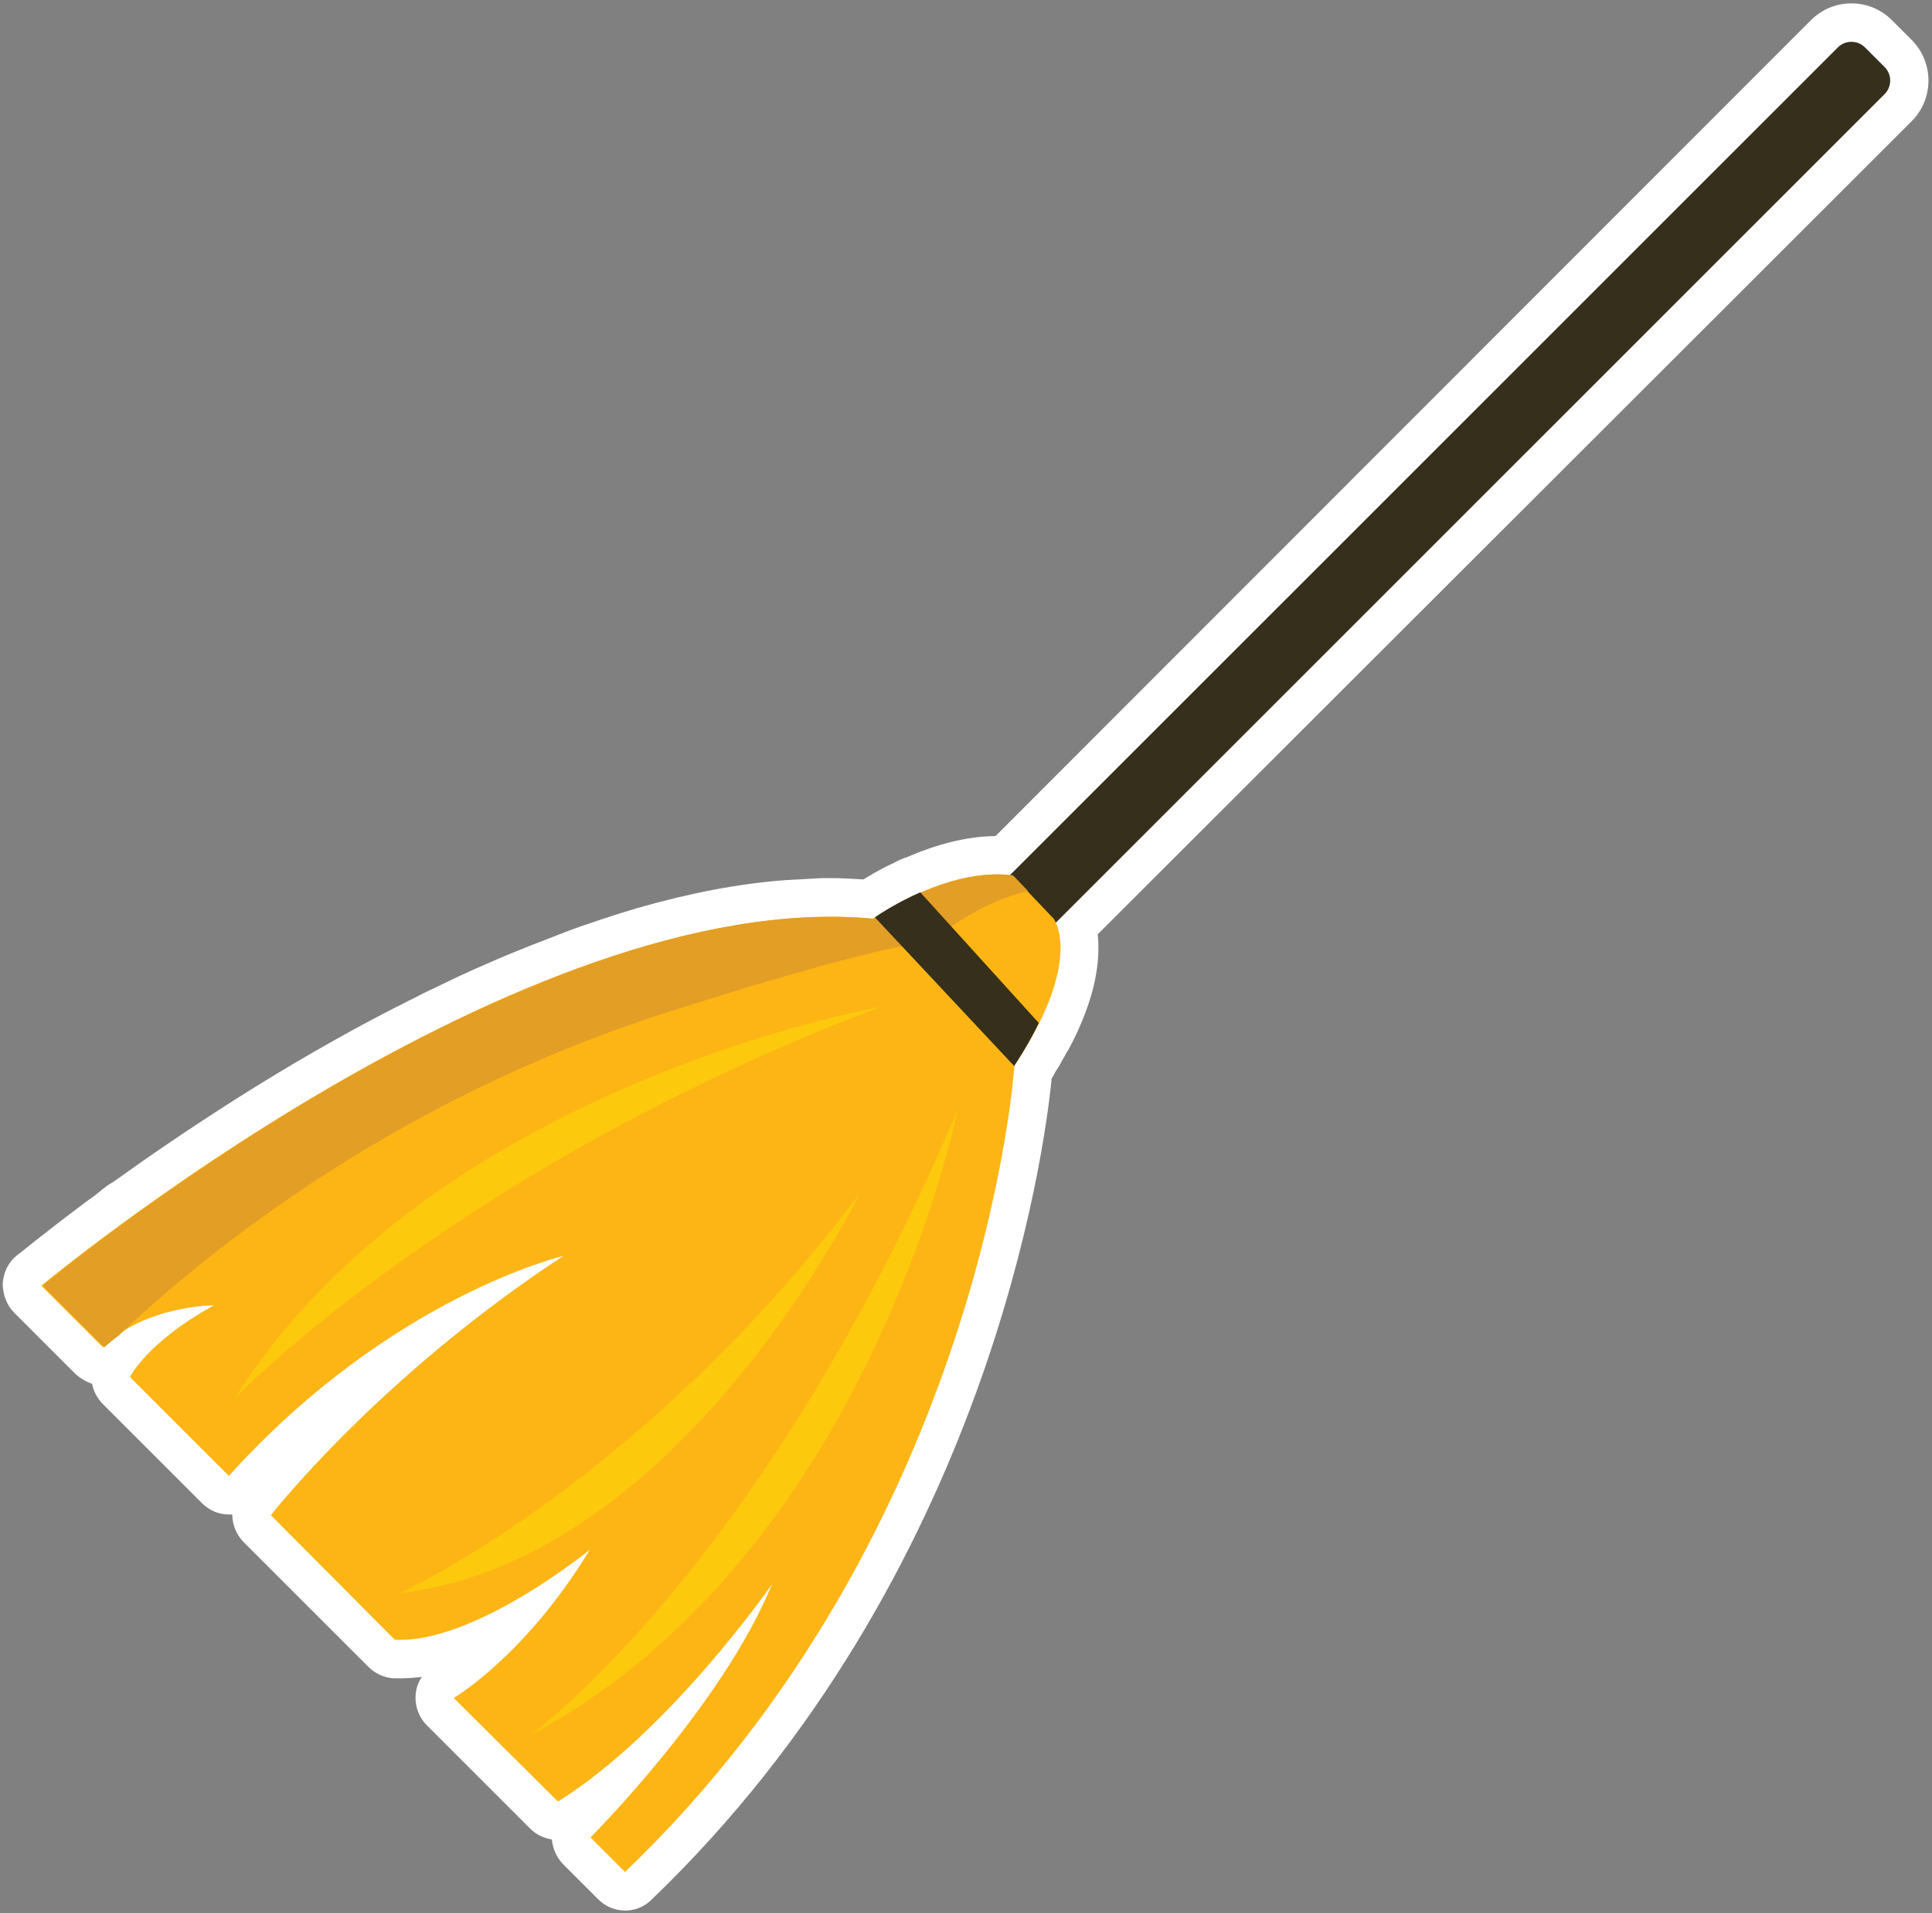 <?xml version="1.0" encoding="utf-8"?>
<!-- Generator: Adobe Illustrator 21.1.0, SVG Export Plug-In . SVG Version: 6.00 Build 0)  -->
<svg version="1.1" id="Layer_1" xmlns="http://www.w3.org/2000/svg" xmlns:xlink="http://www.w3.org/1999/xlink" x="0px" y="0px"
	 viewBox="0 0 285.3 282.6" style="enable-background:new 0 0 285.3 282.6;" xml:space="preserve">
<rect x="0" y="0" width="285.3" height="282.6" fill="#808080" stroke="none"/>
<style type="text/css">
	.st0{fill:#FFFFFF;}
	.st1{fill:#362F1C;}
	.st2{fill:#FDB515;}
	.st3{fill:#FCC90C;}
	.st4{fill:#E39E25;}
</style>
<path class="st0" d="M128.8,129.1l0.2-0.1c0.9-0.5,1.8-1,2.7-1.4c0.3-0.1,0.5-0.3,0.8-0.4c0.3-0.2,0.7-0.3,1.1-0.5c0,0,0,0,0.1,0
	c4.6-2,8.9-3.1,12.9-3.2c0.1,0,0.3,0,0.4,0L267.4,3c1.6-1.6,3.7-2.5,6-2.5c2.3,0,4.4,0.9,6,2.5l2.9,2.9c3.3,3.3,3.3,8.7,0,12
	L162.1,138c0.4,3.8-0.2,9.4-4.4,17.2l-0.1,0.1c-0.3,0.5-0.5,1-0.8,1.4l-0.2,0.4c-0.2,0.4-0.5,0.8-0.8,1.3l-0.2,0.4
	c-0.1,0.2-0.2,0.3-0.3,0.5c-1,10.3-9.2,73.4-59.1,121.3c-1.1,1.1-2.5,1.6-3.9,1.6c-1.5,0-2.9-0.6-4-1.7l-5.1-5.1
	c-1-1-1.6-2.4-1.7-3.7c-1.2-0.2-2.3-0.7-3.2-1.6L63,254.8c-1.2-1.2-1.8-3-1.6-4.7c0.1-0.9,0.4-1.7,0.9-2.4c-1,0.1-2.1,0.2-3.1,0.2
	c-0.4,0-0.8,0-1.1,0c-1.4-0.1-2.7-0.7-3.7-1.7L36,227.8c-1.1-1.1-1.7-2.6-1.7-4.1c-0.1,0-0.3,0-0.4,0c0,0-0.1,0-0.1,0
	c-1.5,0-2.9-0.6-4-1.7l-14.6-14.6c-0.8-0.8-1.4-1.9-1.6-3c-0.9-0.3-1.7-0.8-2.4-1.4l-9.1-9.1c-1.1-1.1-1.7-2.7-1.7-4.3
	c0.1-1.6,0.8-3.1,2-4.1c0.2-0.1,3.9-3.2,10.2-7.9c0.5-0.4,1-0.7,1.5-1.1l1-0.8c0.5-0.4,1-0.8,1.6-1.1c9.6-6.9,24.7-17.1,41.7-25.8
	c0.9-0.4,1.7-0.9,2.6-1.3c0.8-0.4,1.7-0.9,2.6-1.3c0.7-0.3,1.4-0.7,2.1-1c2.4-1.2,4.7-2.2,7-3.2c1.8-0.8,3.6-1.5,5.3-2.2
	c1.8-0.7,3.6-1.4,5.4-2.1c1.8-0.7,3.6-1.3,5.4-1.9c1.8-0.6,3.7-1.2,5.4-1.7c7.7-2.2,15-3.6,21.8-4.1c1.8-0.1,3.7-0.2,5.4-0.3
	c0.4,0,0.8,0,1.3,0c1.6,0,3.2,0.1,4.8,0.2c0.3-0.2,0.8-0.5,1.2-0.7L128.8,129.1z"/>
<g>
	<path class="st1" d="M271.4,7L121.8,156.6c-1.1,1.1-1.1,2.9,0,4l2.9,2.9c1.1,1.1,2.9,1.1,4,0L278.3,13.9c1.1-1.1,1.1-2.9,0-4
		L275.4,7C274.3,5.9,272.5,5.9,271.4,7z"/>
	<g>
		<path class="st2" d="M155.6,135.7c0,0,4.6,6-5.8,21.7c0,0-4.4,68.2-57.5,119.1l-5.1-5.1c0,0,19.5-19.5,26.8-37.4
			c0,0-15,21.7-31.6,32.1L67,250.8c0,0,10.6-6.2,20.1-21.9c0,0-17,13.9-28.8,13.3L40,223.8c0,0,15.9-20.4,43.2-38.3
			c0,0-25.5,6-49.4,32.5l-14.6-14.6c0,0,2.4-5.1,12.4-10.6c0,0-10.2,0-16.4,6.2l-9.1-9.1c0,0,71-59.1,122.8-54.2
			c0,0,10.8-7.7,20.6-6.4L155.6,135.7z"/>
		<path class="st3" d="M78.3,256.3c0,0,34.3-24.6,63.1-92.3C141.4,164,128.3,229.7,78.3,256.3z"/>
		<path class="st3" d="M59.1,235.3c0,0,35.9-16.4,67.9-59.1C127,176.2,100.7,230.4,59.1,235.3z"/>
		<path class="st3" d="M34.7,206.5c0,0,32.8-34.1,95.4-57.8C130.1,148.7,63.7,160.3,34.7,206.5z"/>
		<g>
			<path class="st4" d="M139.2,141.9l-1.6-2.9C144,138.5,139.2,141.9,139.2,141.9z"/>
			<path class="st4" d="M129,135.7c0,0,10.8-7.7,20.6-6.4l2.2,2.3c-6.5,1.5-11.9,5.7-11.9,5.7l-3.5-0.4l1.3,2.2
				c-4.8,0.4-15.6,2.9-39.1,10.4c-41.7,13.3-69.8,37-81.1,47.8c-0.7,0.5-1.4,1.1-2.1,1.7l-9.1-9.1C6.2,189.9,77.2,130.8,129,135.7z"
				/>
		</g>
		<path class="st1" d="M149.8,157.5l-20.6-22c0.7-0.5,3.3-2.2,6.7-3.7l17.5,19.3c-0.9,1.9-2.1,4-3.6,6.3
			C149.8,157.4,149.8,157.4,149.8,157.5z"/>
	</g>
</g>
</svg>
